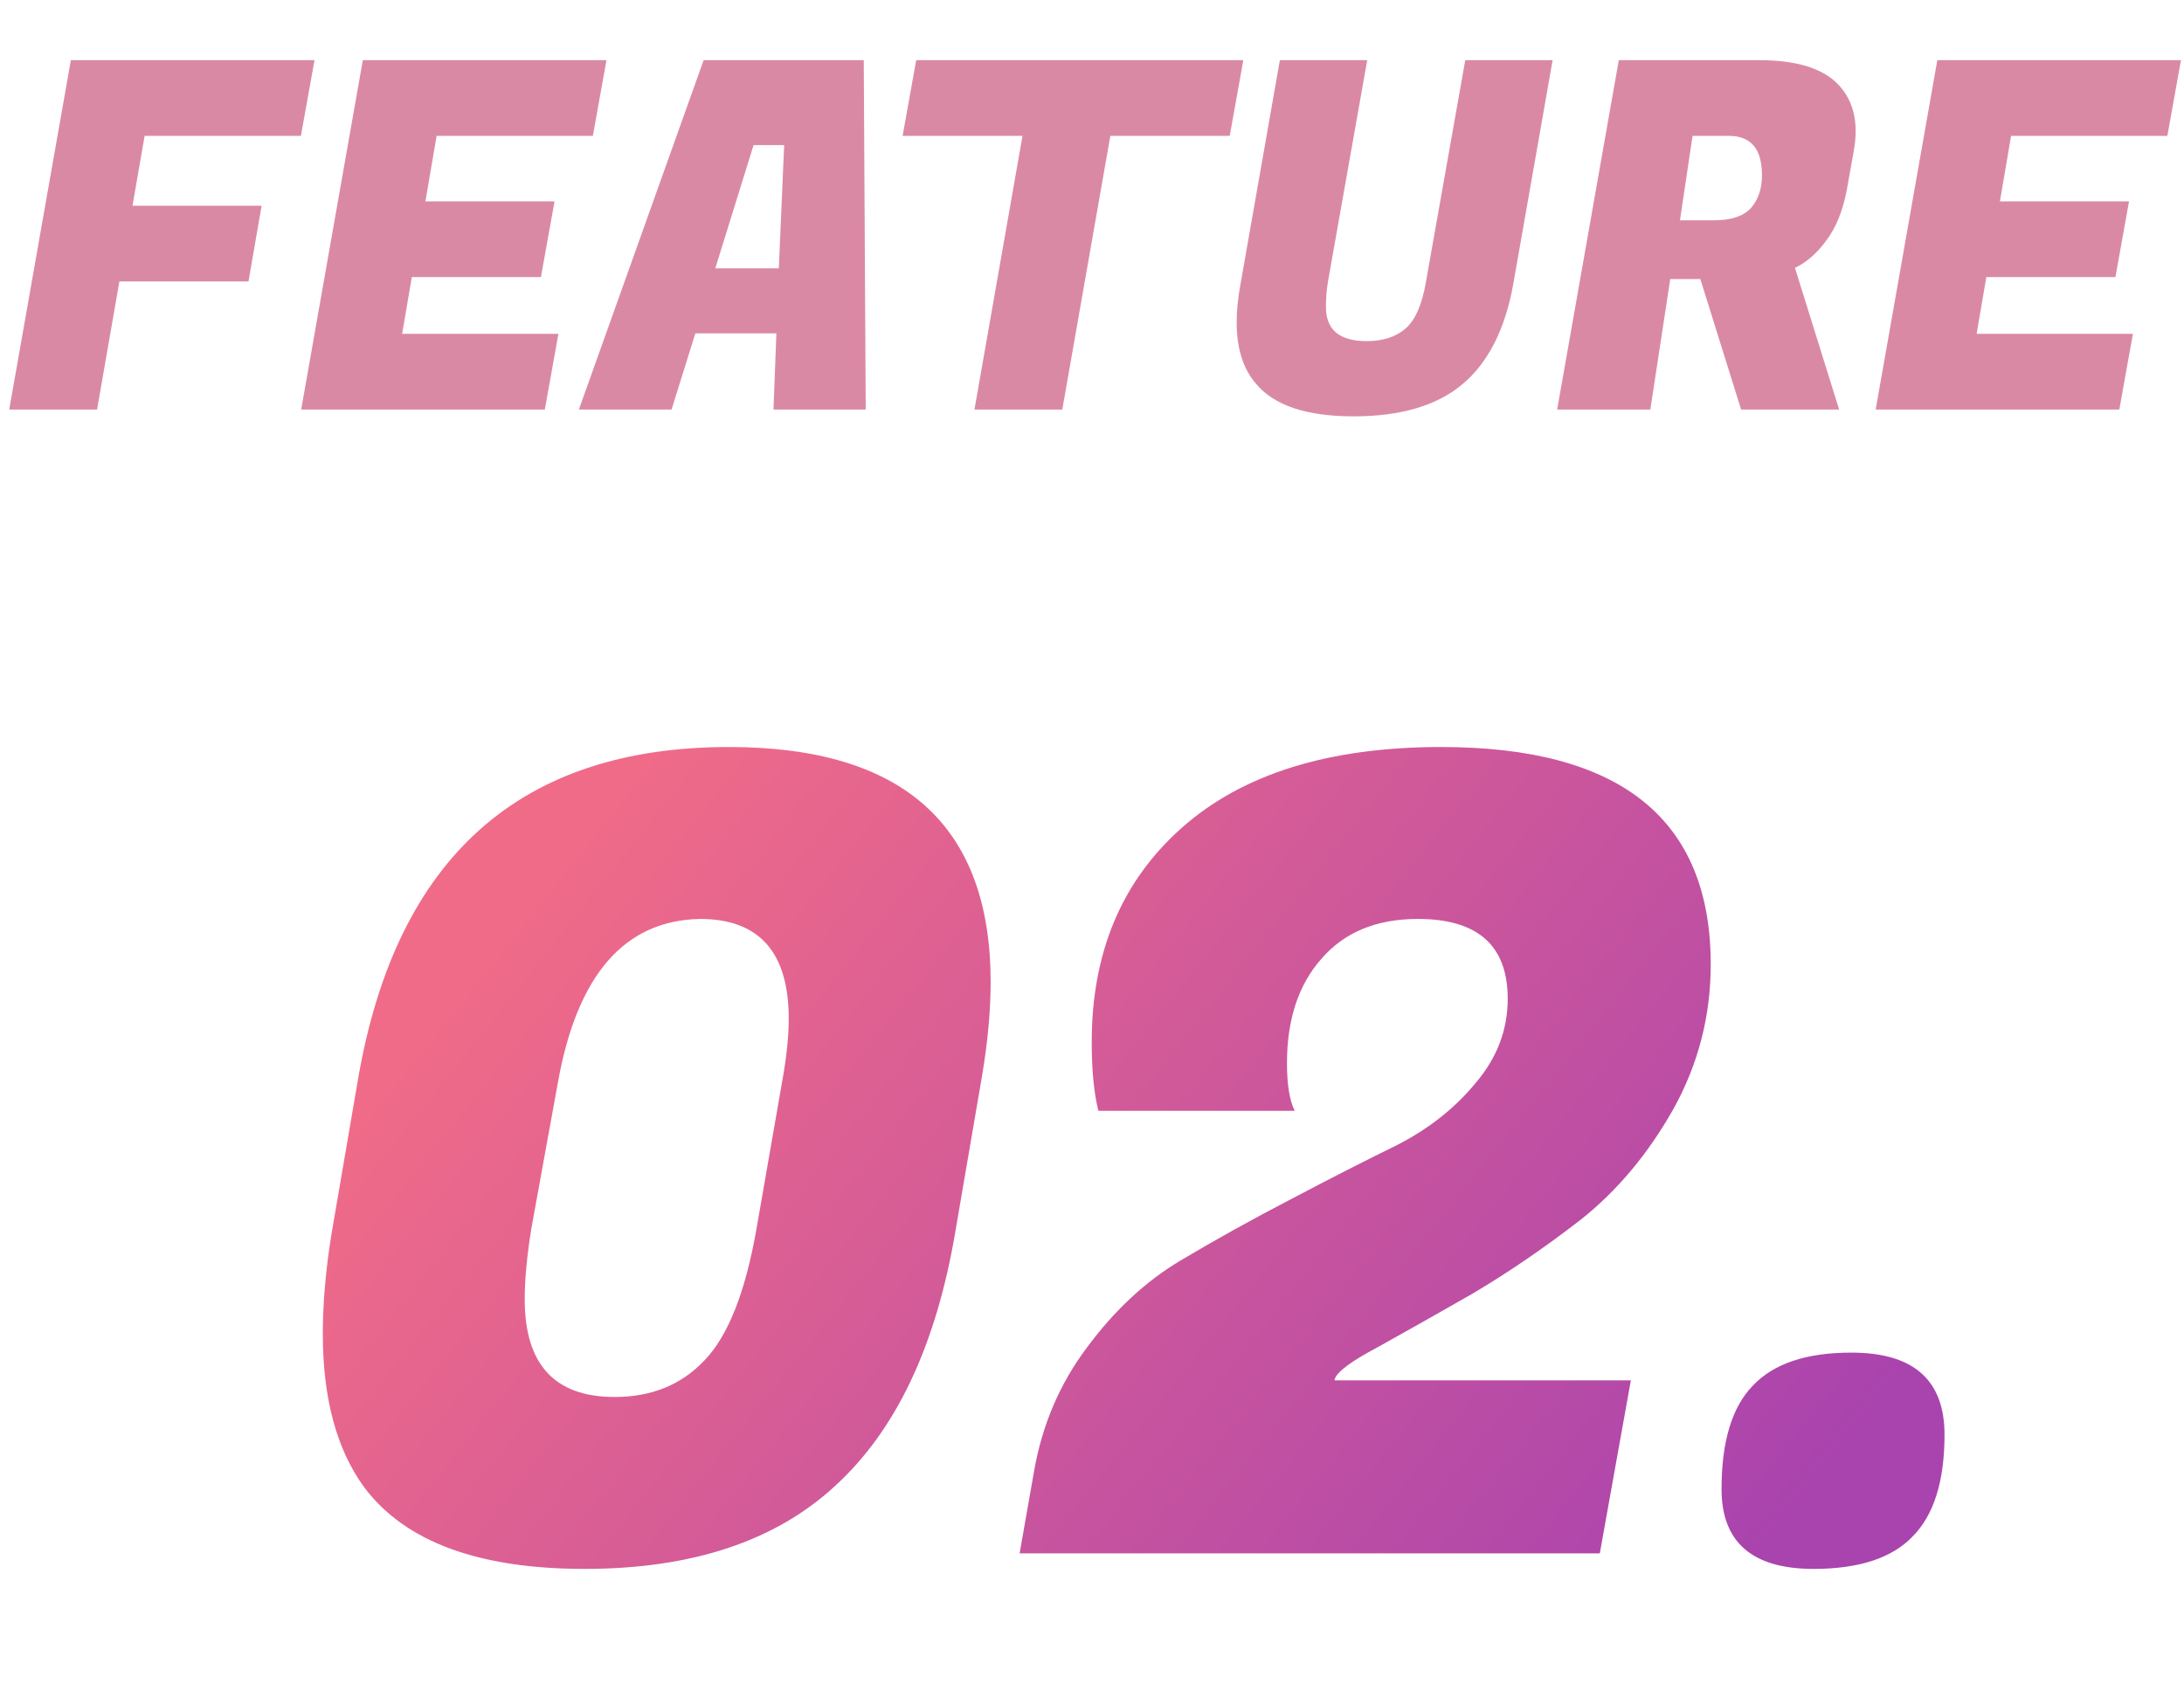 <svg width="63" height="49" viewBox="0 0 63 49" fill="none" xmlns="http://www.w3.org/2000/svg">
<path opacity="0.6" d="M7.168 8.12H3.444L2.8 11.816H0.266L2.044 1.736H9.072L8.68 3.92H4.172L3.822 5.936H7.546L7.168 8.12ZM15.716 11.816H8.688L10.466 1.736H17.494L17.102 3.92H12.594L12.272 5.81H15.996L15.604 7.994H11.88L11.6 9.632H16.108L15.716 11.816ZM22.312 11.816L22.396 9.618H20.058L19.372 11.816H16.698L20.297 1.736H24.916L24.973 11.816H22.312ZM21.738 4.186L20.633 7.742H22.466L22.62 4.186H21.738ZM35.473 3.92H32.029L30.643 11.816H28.109L29.495 3.92H26.037L26.429 1.736H35.865L35.473 3.92ZM42.183 11.088C41.445 11.704 40.4 12.012 39.047 12.012C37.693 12.012 36.755 11.7 36.233 11.074C35.859 10.645 35.673 10.052 35.673 9.296C35.673 8.96 35.71 8.591 35.785 8.19L36.919 1.736H39.439L38.305 8.134C38.267 8.367 38.249 8.61 38.249 8.862C38.249 9.515 38.641 9.842 39.425 9.842C39.891 9.842 40.265 9.721 40.545 9.478C40.825 9.236 41.021 8.787 41.133 8.134L42.267 1.736H44.787L43.653 8.19C43.419 9.497 42.929 10.463 42.183 11.088ZM50.756 1.736C51.82 1.736 52.576 1.97 53.024 2.436C53.36 2.791 53.528 3.239 53.528 3.78C53.528 3.967 53.51 4.163 53.472 4.368L53.276 5.46C53.164 6.067 52.968 6.557 52.688 6.93C52.418 7.303 52.114 7.569 51.778 7.728L53.052 11.816H50.224L49.048 8.05H48.18L47.606 11.816H44.918L46.696 1.736H50.756ZM49.874 3.92H48.824L48.46 6.356H49.44C49.935 6.356 50.29 6.239 50.504 6.006C50.719 5.763 50.826 5.446 50.826 5.054C50.826 4.298 50.509 3.92 49.874 3.92ZM61.134 11.816H54.106L55.884 1.736H62.912L62.52 3.92H58.012L57.69 5.81H61.414L61.022 7.994H57.298L57.018 9.632H61.526L61.134 11.816Z" fill="#C23B6A"/>
<g filter="url(#filter0_d_1898_11212)">
<path d="M19.024 19.552C24.059 19.552 26.576 21.814 26.576 26.336C26.576 27.168 26.491 28.085 26.32 29.088L25.552 33.568C24.997 36.832 23.845 39.264 22.096 40.864C20.368 42.464 17.957 43.264 14.864 43.264C11.792 43.264 9.669 42.475 8.496 40.896C7.707 39.808 7.312 38.336 7.312 36.48C7.312 35.584 7.397 34.614 7.568 33.568L8.336 29.088C9.445 22.731 13.008 19.552 19.024 19.552ZM13.136 35.488C13.136 37.365 14 38.304 15.728 38.304C16.795 38.304 17.659 37.952 18.32 37.248C19.003 36.544 19.504 35.275 19.824 33.44L20.56 29.216C20.688 28.512 20.752 27.904 20.752 27.392C20.752 25.472 19.899 24.512 18.192 24.512C16.016 24.555 14.651 26.123 14.096 29.216L13.328 33.44C13.2 34.23 13.136 34.912 13.136 35.488ZM35.124 28.672C35.124 29.291 35.199 29.75 35.348 30.048H29.684C29.556 29.536 29.492 28.875 29.492 28.064C29.492 25.483 30.356 23.424 32.084 21.888C33.834 20.331 36.33 19.552 39.572 19.552C44.756 19.552 47.348 21.643 47.348 25.824C47.348 27.317 46.986 28.715 46.26 30.016C45.535 31.296 44.65 32.352 43.604 33.184C42.559 33.995 41.514 34.709 40.468 35.328C39.423 35.925 38.516 36.438 37.748 36.864C36.98 37.27 36.564 37.579 36.5 37.792V37.824H45.044L44.148 42.816H27.412L27.828 40.448C28.063 39.104 28.575 37.91 29.364 36.864C30.154 35.797 31.05 34.965 32.052 34.368C33.055 33.771 34.111 33.184 35.22 32.608C36.351 32.011 37.375 31.488 38.292 31.04C39.21 30.571 39.967 29.974 40.564 29.248C41.183 28.523 41.492 27.712 41.492 26.816C41.492 25.28 40.628 24.512 38.9 24.512C37.706 24.512 36.778 24.896 36.116 25.664C35.455 26.411 35.124 27.413 35.124 28.672ZM47.66 40.96C47.66 39.595 47.959 38.603 48.556 37.984C49.153 37.344 50.103 37.024 51.404 37.024C53.196 37.024 54.092 37.813 54.092 39.392C54.092 40.736 53.783 41.718 53.164 42.336C52.567 42.955 51.617 43.264 50.316 43.264C48.545 43.264 47.66 42.496 47.66 40.96Z" fill="url(#paint0_linear_1898_11212)"/>
</g>
<defs>
<filter id="filter0_d_1898_11212" x="7.312" y="19.552" width="48.78" height="25.712" filterUnits="userSpaceOnUse" color-interpolation-filters="sRGB">
<feFlood flood-opacity="0" result="BackgroundImageFix"/>
<feColorMatrix in="SourceAlpha" type="matrix" values="0 0 0 0 0 0 0 0 0 0 0 0 0 0 0 0 0 0 127 0" result="hardAlpha"/>
<feOffset dx="2" dy="2"/>
<feComposite in2="hardAlpha" operator="out"/>
<feColorMatrix type="matrix" values="0 0 0 0 0.761 0 0 0 0 0.231 0 0 0 0 0.416 0 0 0 0.2 0"/>
<feBlend mode="normal" in2="BackgroundImageFix" result="effect1_dropShadow_1898_11212"/>
<feBlend mode="normal" in="SourceGraphic" in2="effect1_dropShadow_1898_11212" result="shape"/>
</filter>
<linearGradient id="paint0_linear_1898_11212" x1="57" y1="32.816" x2="25.807" y2="7.96" gradientUnits="userSpaceOnUse">
<stop stop-color="#A943AE"/>
<stop offset="1" stop-color="#F06B88"/>
</linearGradient>
</defs>
</svg>
